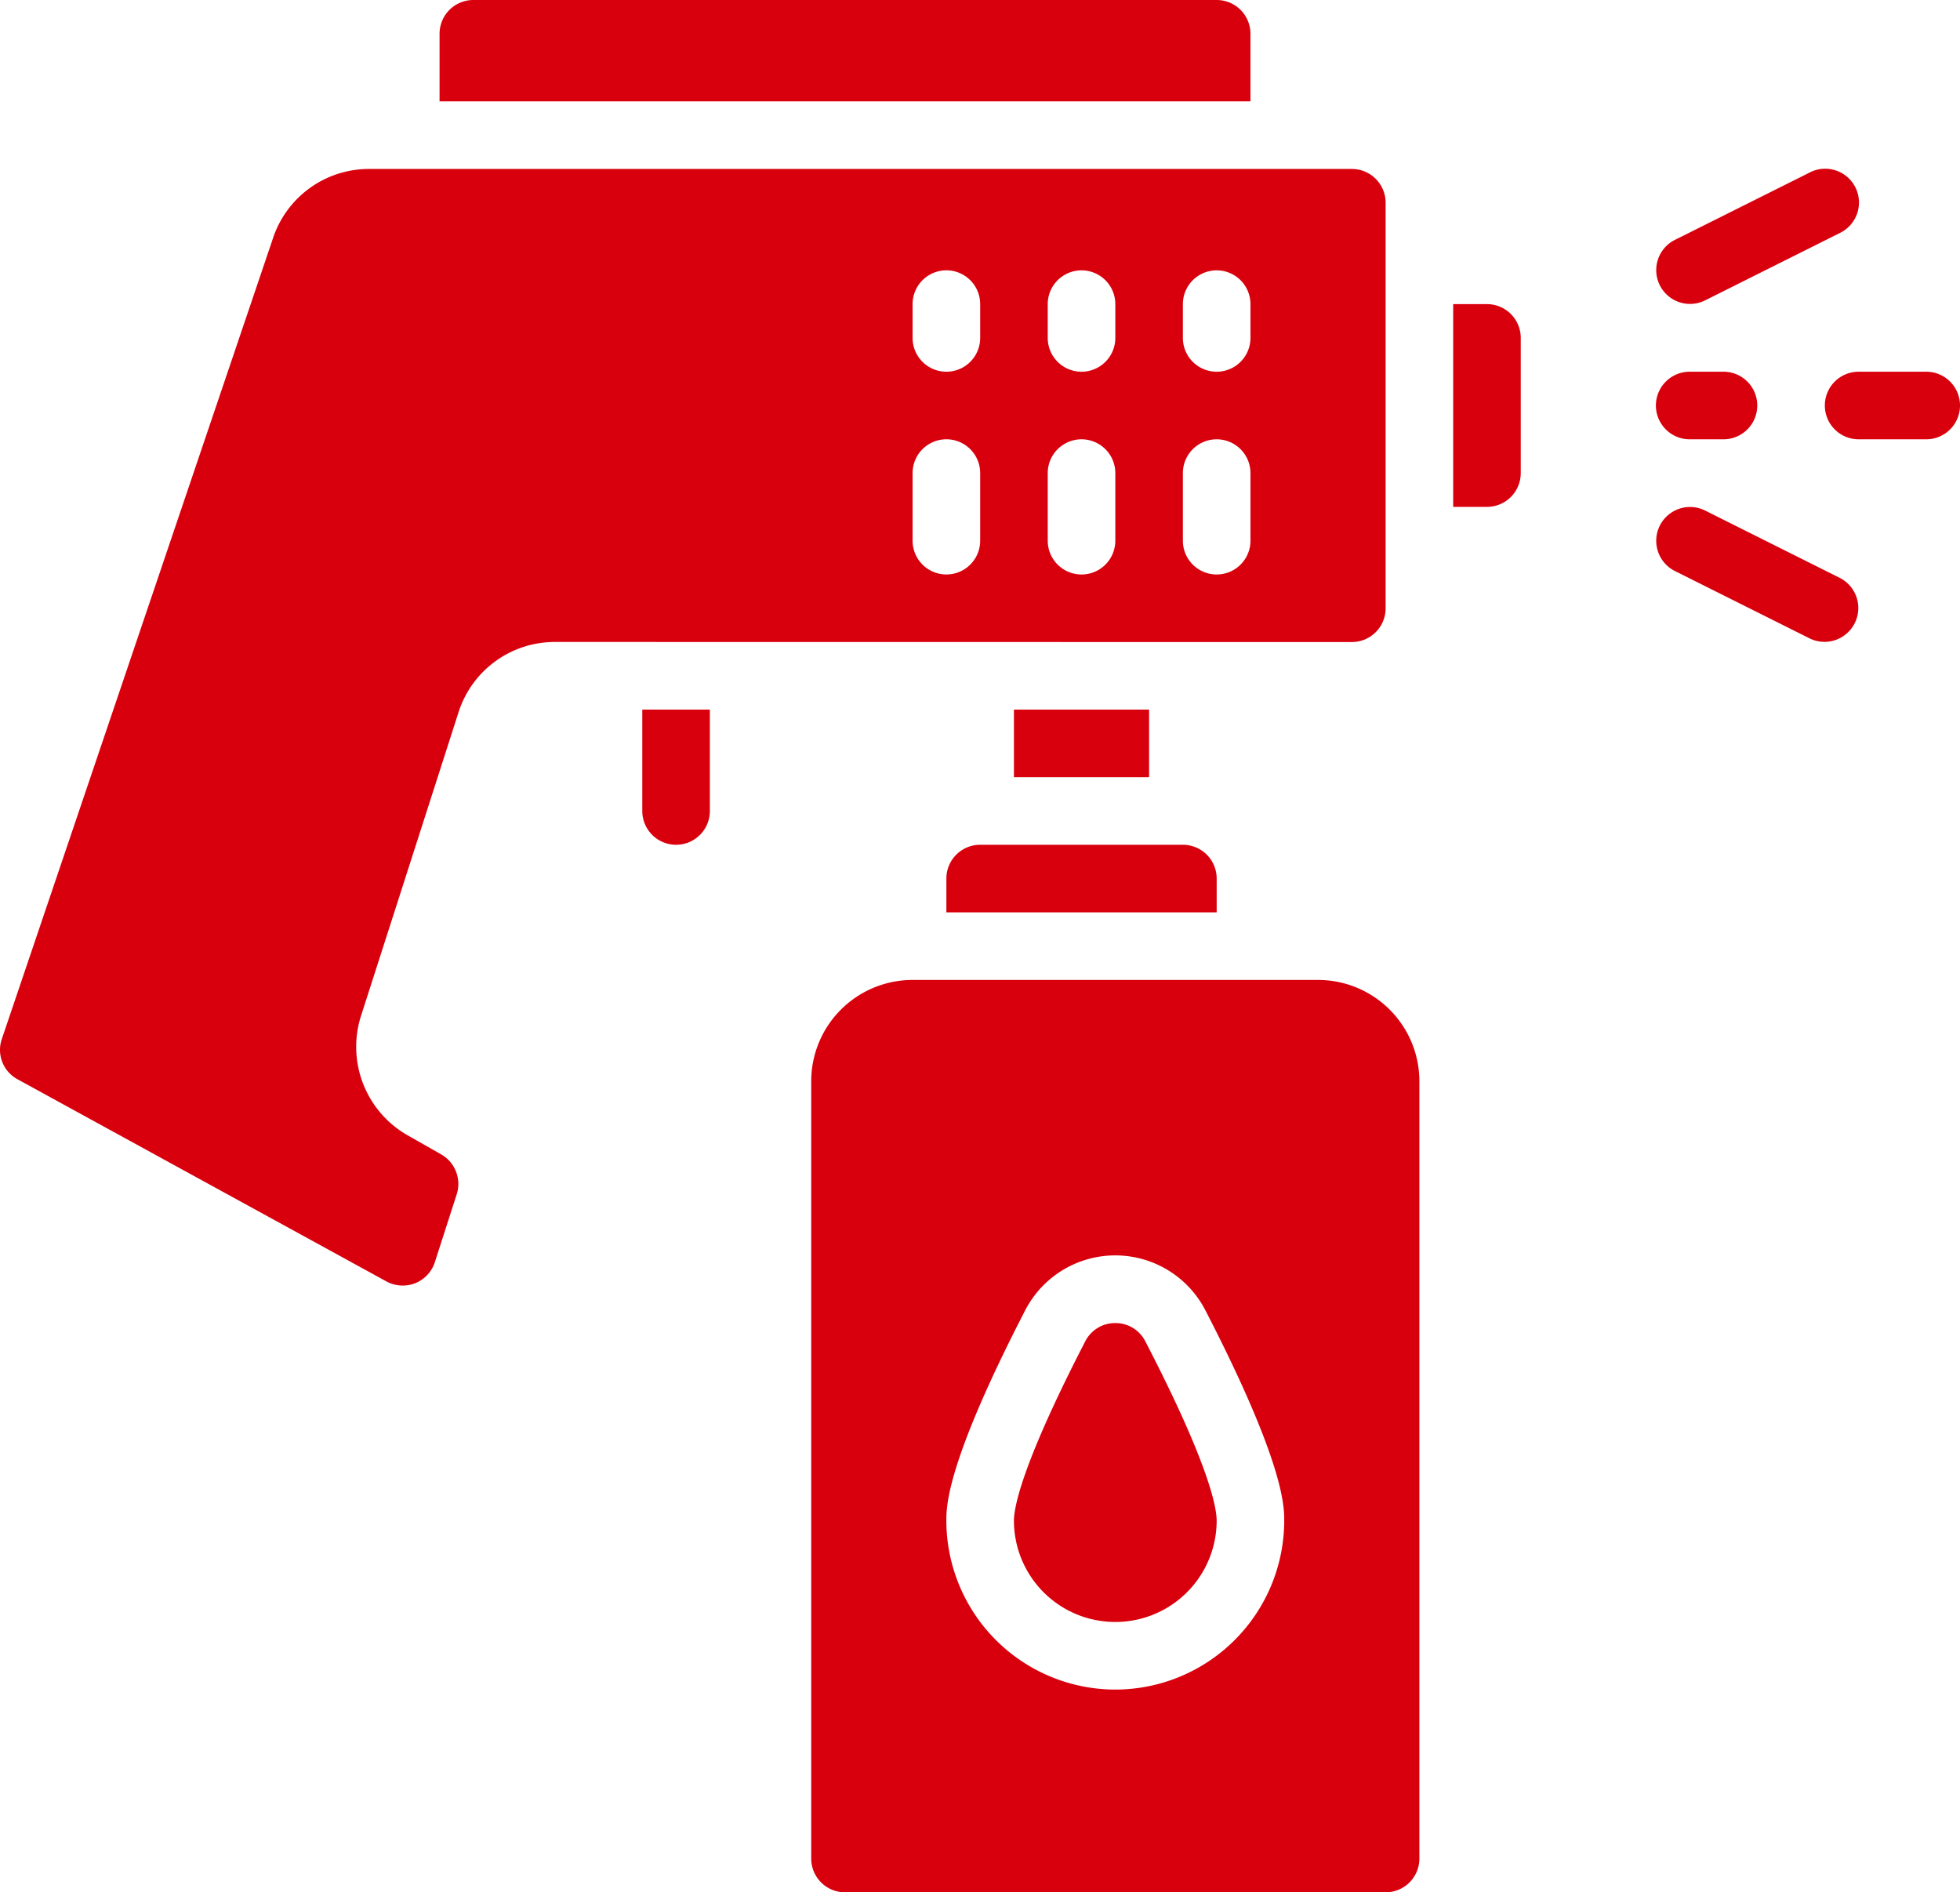 <svg xmlns="http://www.w3.org/2000/svg" width="102" height="98.467" viewBox="0 0 102 98.467"><g transform="translate(-1170 -1184)"><path d="M58.006,5.185,50.973,8.7a1.759,1.759,0,0,0,1.572,3.147l7.033-3.517a1.759,1.759,0,1,0-1.572-3.147Z" transform="translate(1206.174 1187.791)" fill="#d9000d"/><path d="M59.578,18.7l-7.033-3.517a1.759,1.759,0,0,0-1.572,3.147l7.033,3.517A1.759,1.759,0,0,0,59.578,18.7Z" transform="translate(1206.174 1195.375)" fill="#d9000d"/><path d="M51.758,14.517h1.758a1.758,1.758,0,1,0,0-3.517H51.758a1.758,1.758,0,0,0,0,3.517Z" transform="translate(1206.175 1192.342)" fill="#d9000d"/><path d="M60.275,11H56.758a1.758,1.758,0,1,0,0,3.517h3.517a1.758,1.758,0,0,0,0-3.517Z" transform="translate(1209.967 1192.342)" fill="#d9000d"/><path d="M30.758,25A1.758,1.758,0,0,0,29,26.758v1.758H43.067V26.758A1.758,1.758,0,0,0,41.308,25Z" transform="translate(1190.25 1202.958)" fill="#d9000d"/><path d="M31,21h7.033v3.517H31Z" transform="translate(1191.766 1199.925)" fill="#d9000d"/><path d="M20,26.275a1.758,1.758,0,0,0,3.517,0V21H20Z" transform="translate(1183.425 1199.925)" fill="#d9000d"/><path d="M60.791,29.617h10.55A1.758,1.758,0,0,0,73.1,27.858V6.758A1.758,1.758,0,0,0,71.341,5H20.2a5.259,5.259,0,0,0-5.022,3.663L1.072,50.314a1.739,1.739,0,0,0,.795,2.034L21.052,62.86a1.783,1.783,0,0,0,1.533.125,1.758,1.758,0,0,0,1.036-1.1L24.76,58.35a1.769,1.769,0,0,0-.8-2.068L22.19,55.276a5.3,5.3,0,0,1-2.414-6.2l5.076-15.8a5.256,5.256,0,0,1,5.024-3.663Zm1.758-17.583a1.758,1.758,0,1,1,3.517,0v1.758a1.758,1.758,0,1,1-3.517,0Zm0,8.792a1.758,1.758,0,1,1,3.517,0v3.517a1.758,1.758,0,1,1-3.517,0Zm-7.033-8.792a1.758,1.758,0,1,1,3.517,0v1.758a1.758,1.758,0,1,1-3.517,0Zm0,8.792a1.758,1.758,0,1,1,3.517,0v3.517a1.758,1.758,0,1,1-3.517,0ZM52,24.342a1.758,1.758,0,1,1-3.517,0V20.825a1.758,1.758,0,1,1,3.517,0Zm0-10.55a1.758,1.758,0,1,1-3.517,0V12.033a1.758,1.758,0,1,1,3.517,0Z" transform="translate(1169.009 1187.792)" fill="#d9000d"/><path d="M36.275,39.154a1.737,1.737,0,0,0-1.567.957C31.36,46.6,31,48.79,31,49.433a5.275,5.275,0,1,0,10.55,0c0-.644-.352-2.838-3.708-9.319A1.737,1.737,0,0,0,36.275,39.154Z" transform="translate(1191.766 1213.692)" fill="#d9000d"/><path d="M45.758,9H44V19.55h1.758a1.758,1.758,0,0,0,1.758-1.758V10.758A1.758,1.758,0,0,0,45.758,9Z" transform="translate(1201.625 1190.825)" fill="#d9000d"/><path d="M56.2,1.758A1.758,1.758,0,0,0,54.442,0H15.758A1.758,1.758,0,0,0,14,1.758V5.275H56.2Z" transform="translate(1178.875 1184)" fill="#d9000d"/><path d="M51.375,29h-21.1A5.275,5.275,0,0,0,25,34.275V74.717a1.758,1.758,0,0,0,1.758,1.758H54.892a1.758,1.758,0,0,0,1.758-1.758V34.275A5.275,5.275,0,0,0,51.375,29ZM40.825,65.925a8.8,8.8,0,0,1-8.792-8.792c0-.74,0-2.989,4.1-10.937a5.275,5.275,0,0,1,9.383,0c4.1,7.948,4.1,10.2,4.1,10.937A8.8,8.8,0,0,1,40.825,65.925Z" transform="translate(1187.216 1205.992)" fill="#d9000d"/></g></svg>
